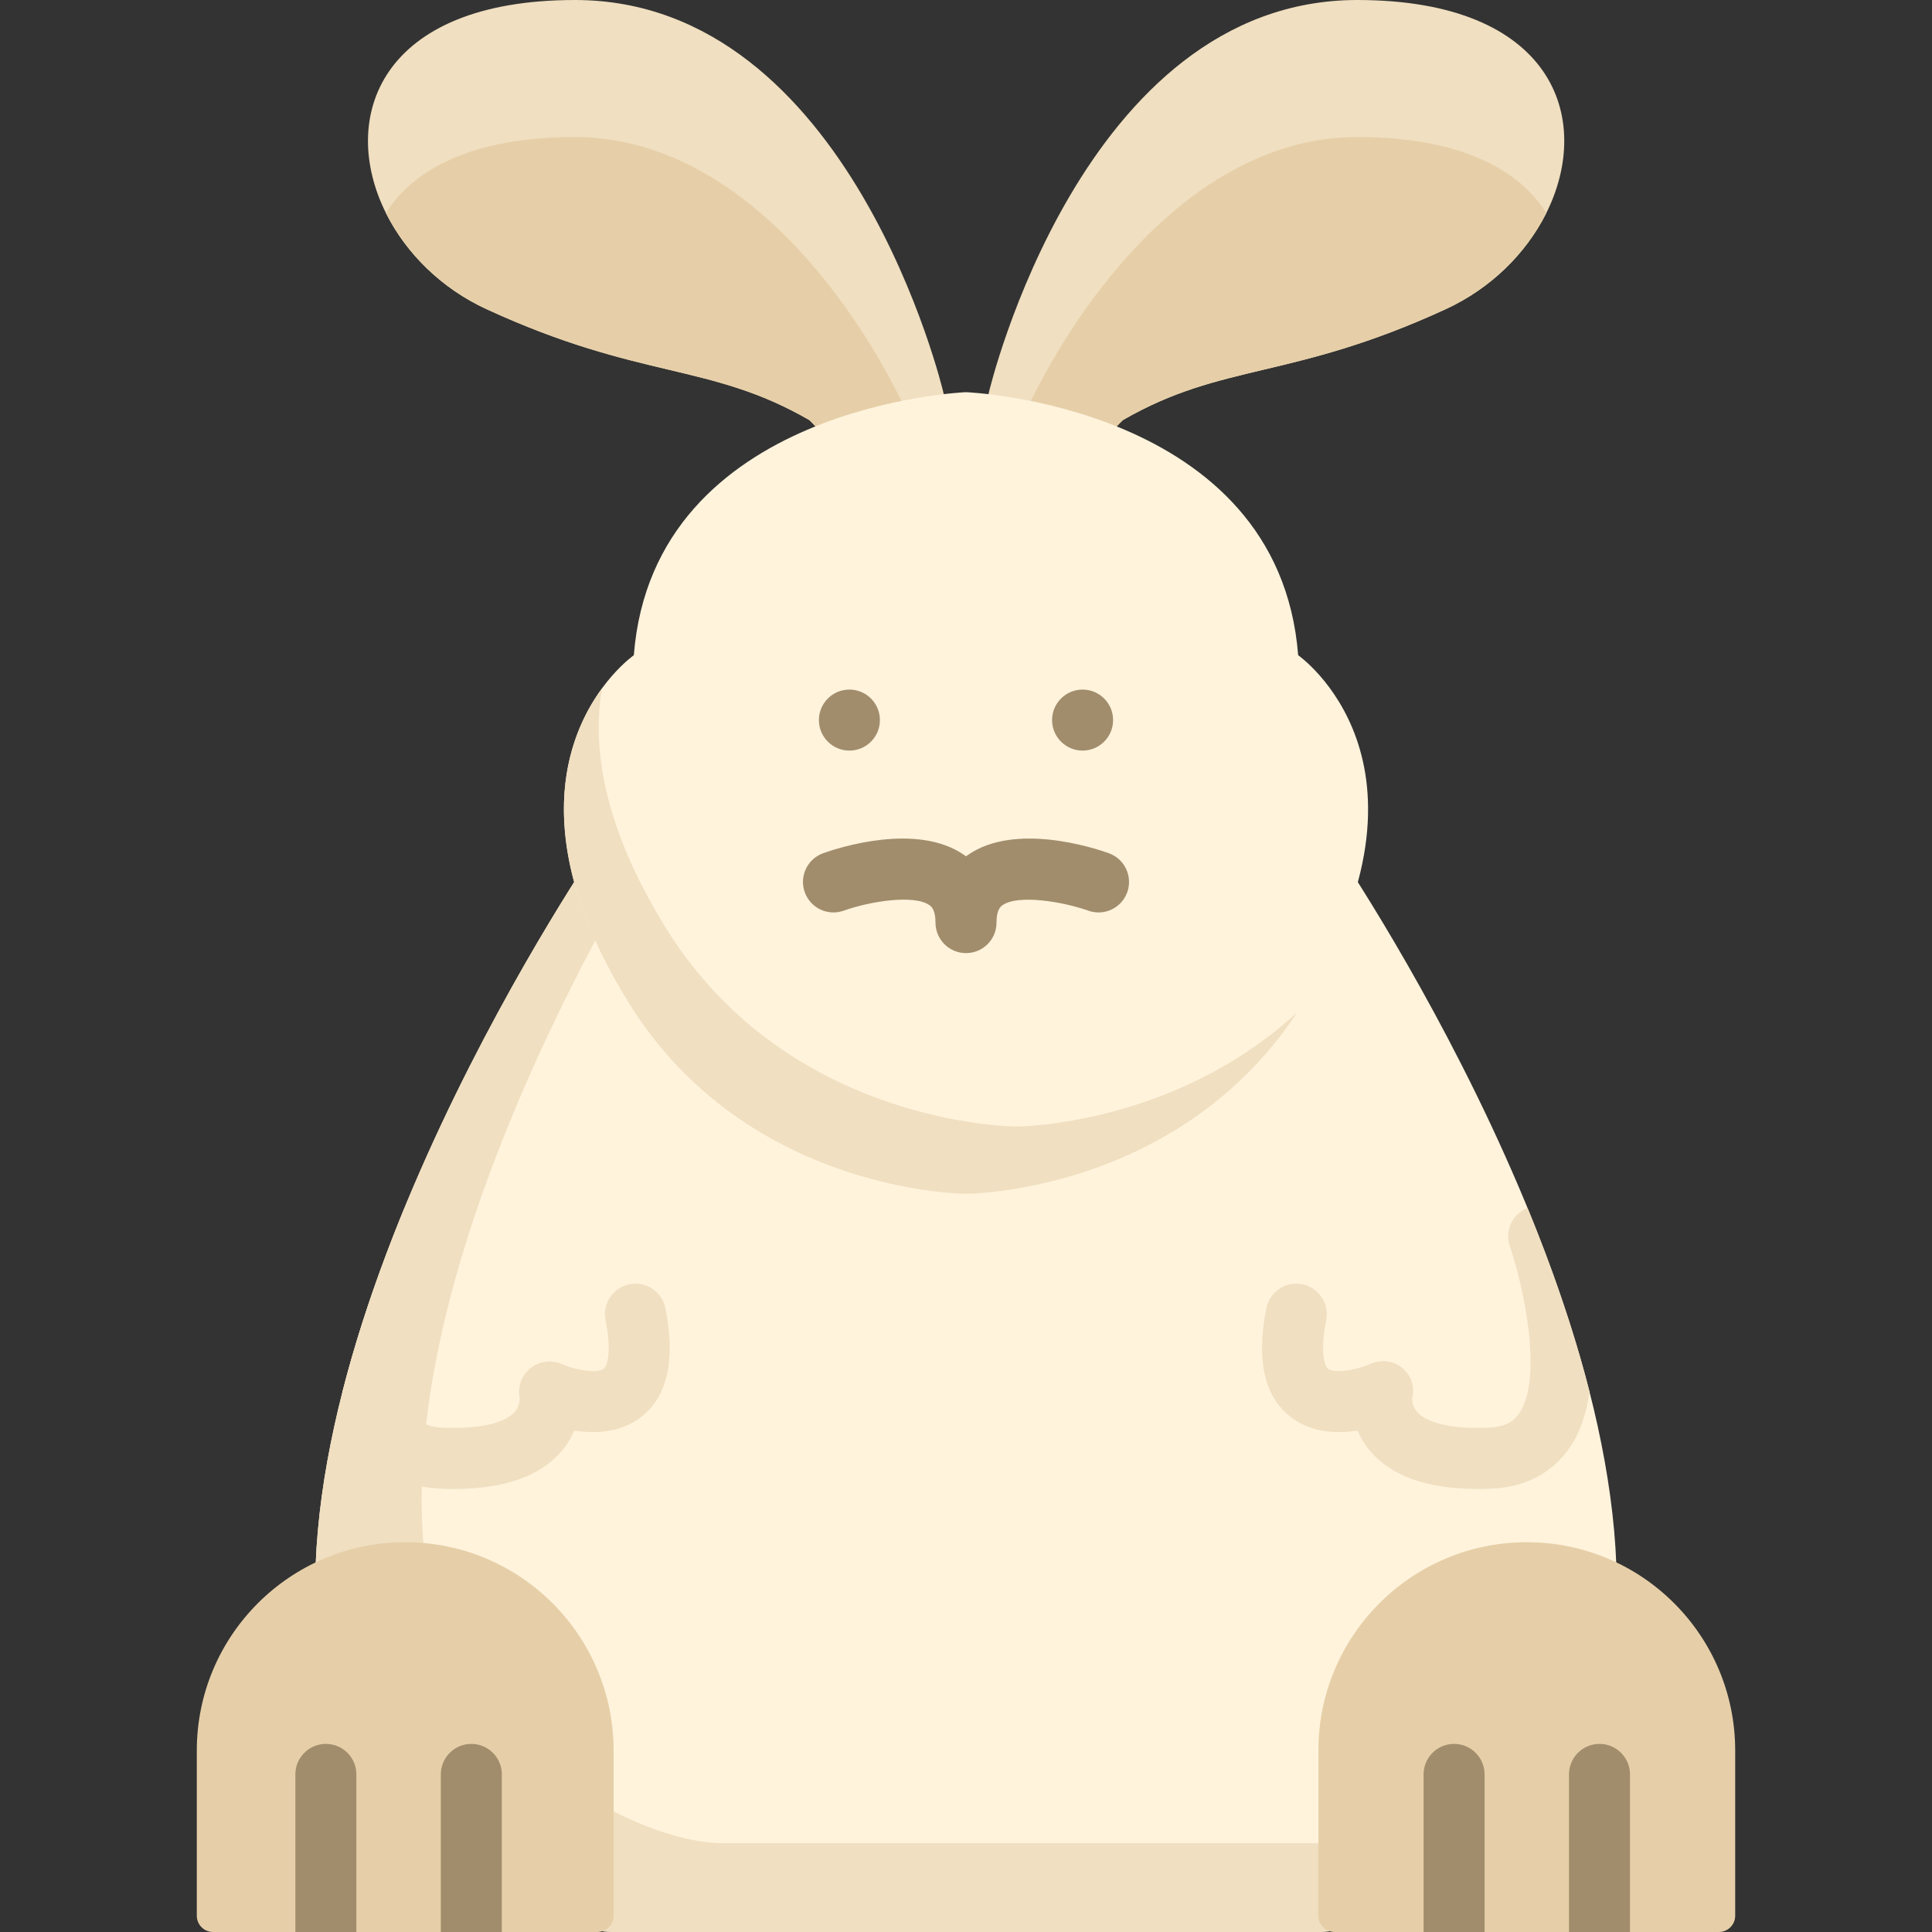 <?xml version="1.0" encoding="iso-8859-1"?>
<!-- Uploaded to: SVG Repo, www.svgrepo.com, Generator: SVG Repo Mixer Tools -->
<svg height="800px" width="800px" version="1.1" id="Layer_1" xmlns="http://www.w3.org/2000/svg" xmlns:xlink="http://www.w3.org/1999/xlink" 
	 viewBox="0 0 512 512" xml:space="preserve">
<rect x="0" y="0" width="512" height="512" fill="#333333" stroke="none"/>
<path style="fill:#FFF3DC;" d="M427.024,441.042C420.309,485.678,371.696,512,348.693,512c-22.992,0-92.699,0-92.699,0
	s-69.697,0-92.699,0c-22.992,0-71.605-26.322-78.32-70.958c-13.657-90.726,74.008-217.735,74.008-217.735
	c73.296-22.28,120.724-22.28,194.021,0C353.005,223.307,440.681,350.316,427.024,441.042z"/>
<g>
	<path style="fill:#F0DFC0;" d="M410.181,477.679C392.094,499.712,364.414,512,348.699,512c-22.992,0-92.699,0-92.699,0
		s-69.697,0-92.699,0c-22.992,0-71.605-26.322-78.319-70.958c-13.657-90.726,74.008-217.735,74.008-217.735
		c5.519-1.681,10.887-3.222,16.136-4.646c-23.52,38.75-72.392,129.412-61.947,198.84c6.716,44.636,55.328,70.958,78.32,70.958
		c23.002,0,92.699,0,92.699,0s69.707,0,92.699,0C385.563,488.458,397.861,484.729,410.181,477.679z"/>
	<path style="fill:#F0DFC0;" d="M251.871,112.285l-9.086,2.403l-21.816,5.767c0,0-1.994-4.915-6.489-9.13
		c-26.527-15.317-44.614-10.542-85.574-29.404c-11.996-5.519-21.256-14.832-26.516-25.233c-0.032-0.075-0.075-0.14-0.108-0.215
		C89.734,31.367,100.481,0.01,152.349,0c73.114-0.01,97.635,103.931,97.635,103.931L251.871,112.285z"/>
</g>
<path style="fill:#E6CFA8;" d="M242.785,114.688l-21.816,5.767c0,0-1.994-4.915-6.489-9.13
	c-26.527-15.317-44.614-10.542-85.574-29.404c-11.996-5.519-21.256-14.832-26.516-25.233c-0.032-0.075-0.075-0.14-0.108-0.215
	c7.243-11.674,23.088-20.146,50.068-20.157C196.413,36.304,228.751,81.942,242.785,114.688z"/>
<path style="fill:#F0DFC0;" d="M260.192,112.285l9.086,2.403l21.816,5.767c0,0,1.994-4.915,6.489-9.13
	c26.527-15.317,44.614-10.542,85.574-29.404c11.996-5.519,21.256-14.832,26.516-25.233c0.032-0.075,0.075-0.14,0.108-0.215
	C422.328,31.367,411.582,0.01,359.713,0c-73.114-0.01-97.635,103.931-97.635,103.931L260.192,112.285z"/>
<path style="fill:#E6CFA8;" d="M269.278,114.688l21.816,5.767c0,0,1.994-4.915,6.489-9.13
	c26.527-15.317,44.614-10.542,85.574-29.404c11.996-5.519,21.256-14.832,26.516-25.233c0.032-0.075,0.075-0.14,0.108-0.215
	c-7.243-11.674-23.088-20.146-50.068-20.157C315.65,36.304,283.312,81.942,269.278,114.688z"/>
<path style="fill:#FFF3DC;" d="M345.459,265.615c-31.334,50.748-89.465,50.748-89.465,50.748s-58.12,0-89.455-50.748
	c-39.289-63.606,1.434-91.976,1.434-91.976c5.207-66.388,88.021-69.707,88.021-69.707s82.825,3.32,88.032,69.707
	C344.026,173.638,384.749,202.008,345.459,265.615z"/>
<path style="fill:#F0DFC0;" d="M343.729,268.32c-31.69,48.041-87.73,48.041-87.73,48.041s-58.131,0-89.455-50.748
	c-26.818-43.418-16.362-70.419-7.018-83.181c-2.62,15.285,0.108,36.26,16.891,63.423c32.531,52.687,92.882,52.687,92.882,52.687
	S310.961,298.544,343.729,268.32z"/>
<g>
	<circle style="fill:#A18D6C;" cx="225.102" cy="190.83" r="8.084"/>
	<circle style="fill:#A18D6C;" cx="286.897" cy="190.83" r="8.084"/>
	<path style="fill:#A18D6C;" d="M255.999,252.585c-4.465,0-8.084-3.62-8.084-8.084c0-3.493-1.167-4.314-1.606-4.625
		c-4.102-2.887-15.821-1.009-22.706,1.457c-4.206,1.504-8.833-0.682-10.336-4.886c-1.506-4.204,0.682-8.831,4.886-10.336
		c4.062-1.454,24.954-8.262,37.464,0.545c0.126,0.09,0.254,0.181,0.382,0.276c0.129-0.095,0.256-0.186,0.382-0.276
		c12.508-8.807,33.402-2,37.464-0.545c4.204,1.506,6.391,6.133,4.886,10.336c-1.505,4.204-6.132,6.394-10.336,4.886
		c-6.908-2.447-18.656-4.319-22.711-1.452c-0.439,0.309-1.602,1.132-1.602,4.621C264.084,248.967,260.464,252.585,255.999,252.585z"
		/>
</g>
<g>
	<path style="fill:#E6CFA8;" d="M158.304,512H56.467c-2.381,0-4.311-1.93-4.311-4.311v-43.757c0-30.503,24.728-55.23,55.23-55.23
		l0,0c30.503,0,55.23,24.728,55.23,55.23v43.757C162.615,510.07,160.684,512,158.304,512z"/>
	<path style="fill:#E6CFA8;" d="M455.532,512H353.695c-2.381,0-4.311-1.93-4.311-4.311v-43.757c0-30.503,24.728-55.23,55.23-55.23
		l0,0c30.503,0,55.23,24.728,55.23,55.23v43.757C459.844,510.07,457.913,512,455.532,512z"/>
</g>
<g>
	<path style="fill:#F0DFC0;" d="M170.091,375.366c-5.454,4.355-12.342,4.613-17.915,3.751c-0.765,1.821-1.865,3.686-3.417,5.497
		c-5.648,6.629-15.21,9.97-28.435,9.97c-1.218,0-2.458-0.032-3.729-0.087c-11.296-0.496-17.462-6.198-20.663-10.887
		c-2.845-4.183-4.451-9.248-5.207-14.628c4.236-16.664,10.025-33.21,16.449-48.84c3.978,1.584,6.047,6.036,4.635,10.132
		c-2.727,7.944-5.53,20.297-5.53,30.483c0,5.605,0.852,10.563,3.029,13.764c1.132,1.671,3.072,3.611,7.998,3.826
		c13.539,0.592,17.904-2.76,19.164-4.236c1.401-1.649,1.251-3.579,1.251-3.589c-0.604-2.975,0.495-6.036,2.867-7.933
		c2.36-1.898,5.584-2.307,8.354-1.067c3.751,1.638,9.421,2.533,11.07,1.196c0.905-0.722,2.166-4.344,0.464-12.86
		c-0.874-4.376,1.973-8.634,6.349-9.506c4.376-0.884,8.634,1.961,9.508,6.338C179.038,360.254,176.947,369.901,170.091,375.366z"/>
	<path style="fill:#F0DFC0;" d="M404.824,320.124c-4.021,1.574-6.122,6.047-4.7,10.153c3.579,10.38,8.904,34.838,2.512,44.247
		c-1.142,1.66-3.072,3.611-8.009,3.826c-13.269,0.592-17.731-2.662-19.024-4.086c-1.434-1.563-1.401-3.352-1.358-3.859
		c0.765-2.964-0.292-5.864-2.62-7.869c-2.36-2.026-5.745-2.275-8.602-1.024c-3.773,1.649-9.453,2.544-11.102,1.207
		c-0.905-0.722-2.156-4.344-0.464-12.86c0.874-4.376-1.961-8.634-6.349-9.506c-4.376-0.884-8.634,1.961-9.508,6.338
		c-2.705,13.56-0.604,23.207,6.241,28.672c5.465,4.355,12.353,4.613,17.925,3.751c0.765,1.821,1.854,3.686,3.406,5.497
		c5.659,6.629,15.21,9.97,28.445,9.97c1.207,0,2.447-0.032,3.729-0.087c11.286-0.496,17.462-6.198,20.652-10.887
		c2.878-4.226,4.484-9.346,5.238-14.788C417.005,352.202,411.227,335.71,404.824,320.124z"/>
</g>
<g>
	<path style="fill:#A18D6C;" d="M94.445,470.231V512H78.276v-41.769c0-4.463,3.622-8.084,8.084-8.084S94.445,465.77,94.445,470.231z
		"/>
	<path style="fill:#A18D6C;" d="M132.99,470.231V512h-16.169v-41.769c0-4.463,3.611-8.084,8.084-8.084
		C129.368,462.147,132.99,465.77,132.99,470.231z"/>
	<path style="fill:#A18D6C;" d="M393.431,470.231V512h-16.169v-41.769c0-4.463,3.622-8.084,8.084-8.084
		C389.809,462.147,393.431,465.77,393.431,470.231z"/>
	<path style="fill:#A18D6C;" d="M431.965,470.231V512h-16.169v-41.769c0-4.463,3.622-8.084,8.084-8.084
		C428.344,462.147,431.965,465.77,431.965,470.231z"/>
</g>
</svg>